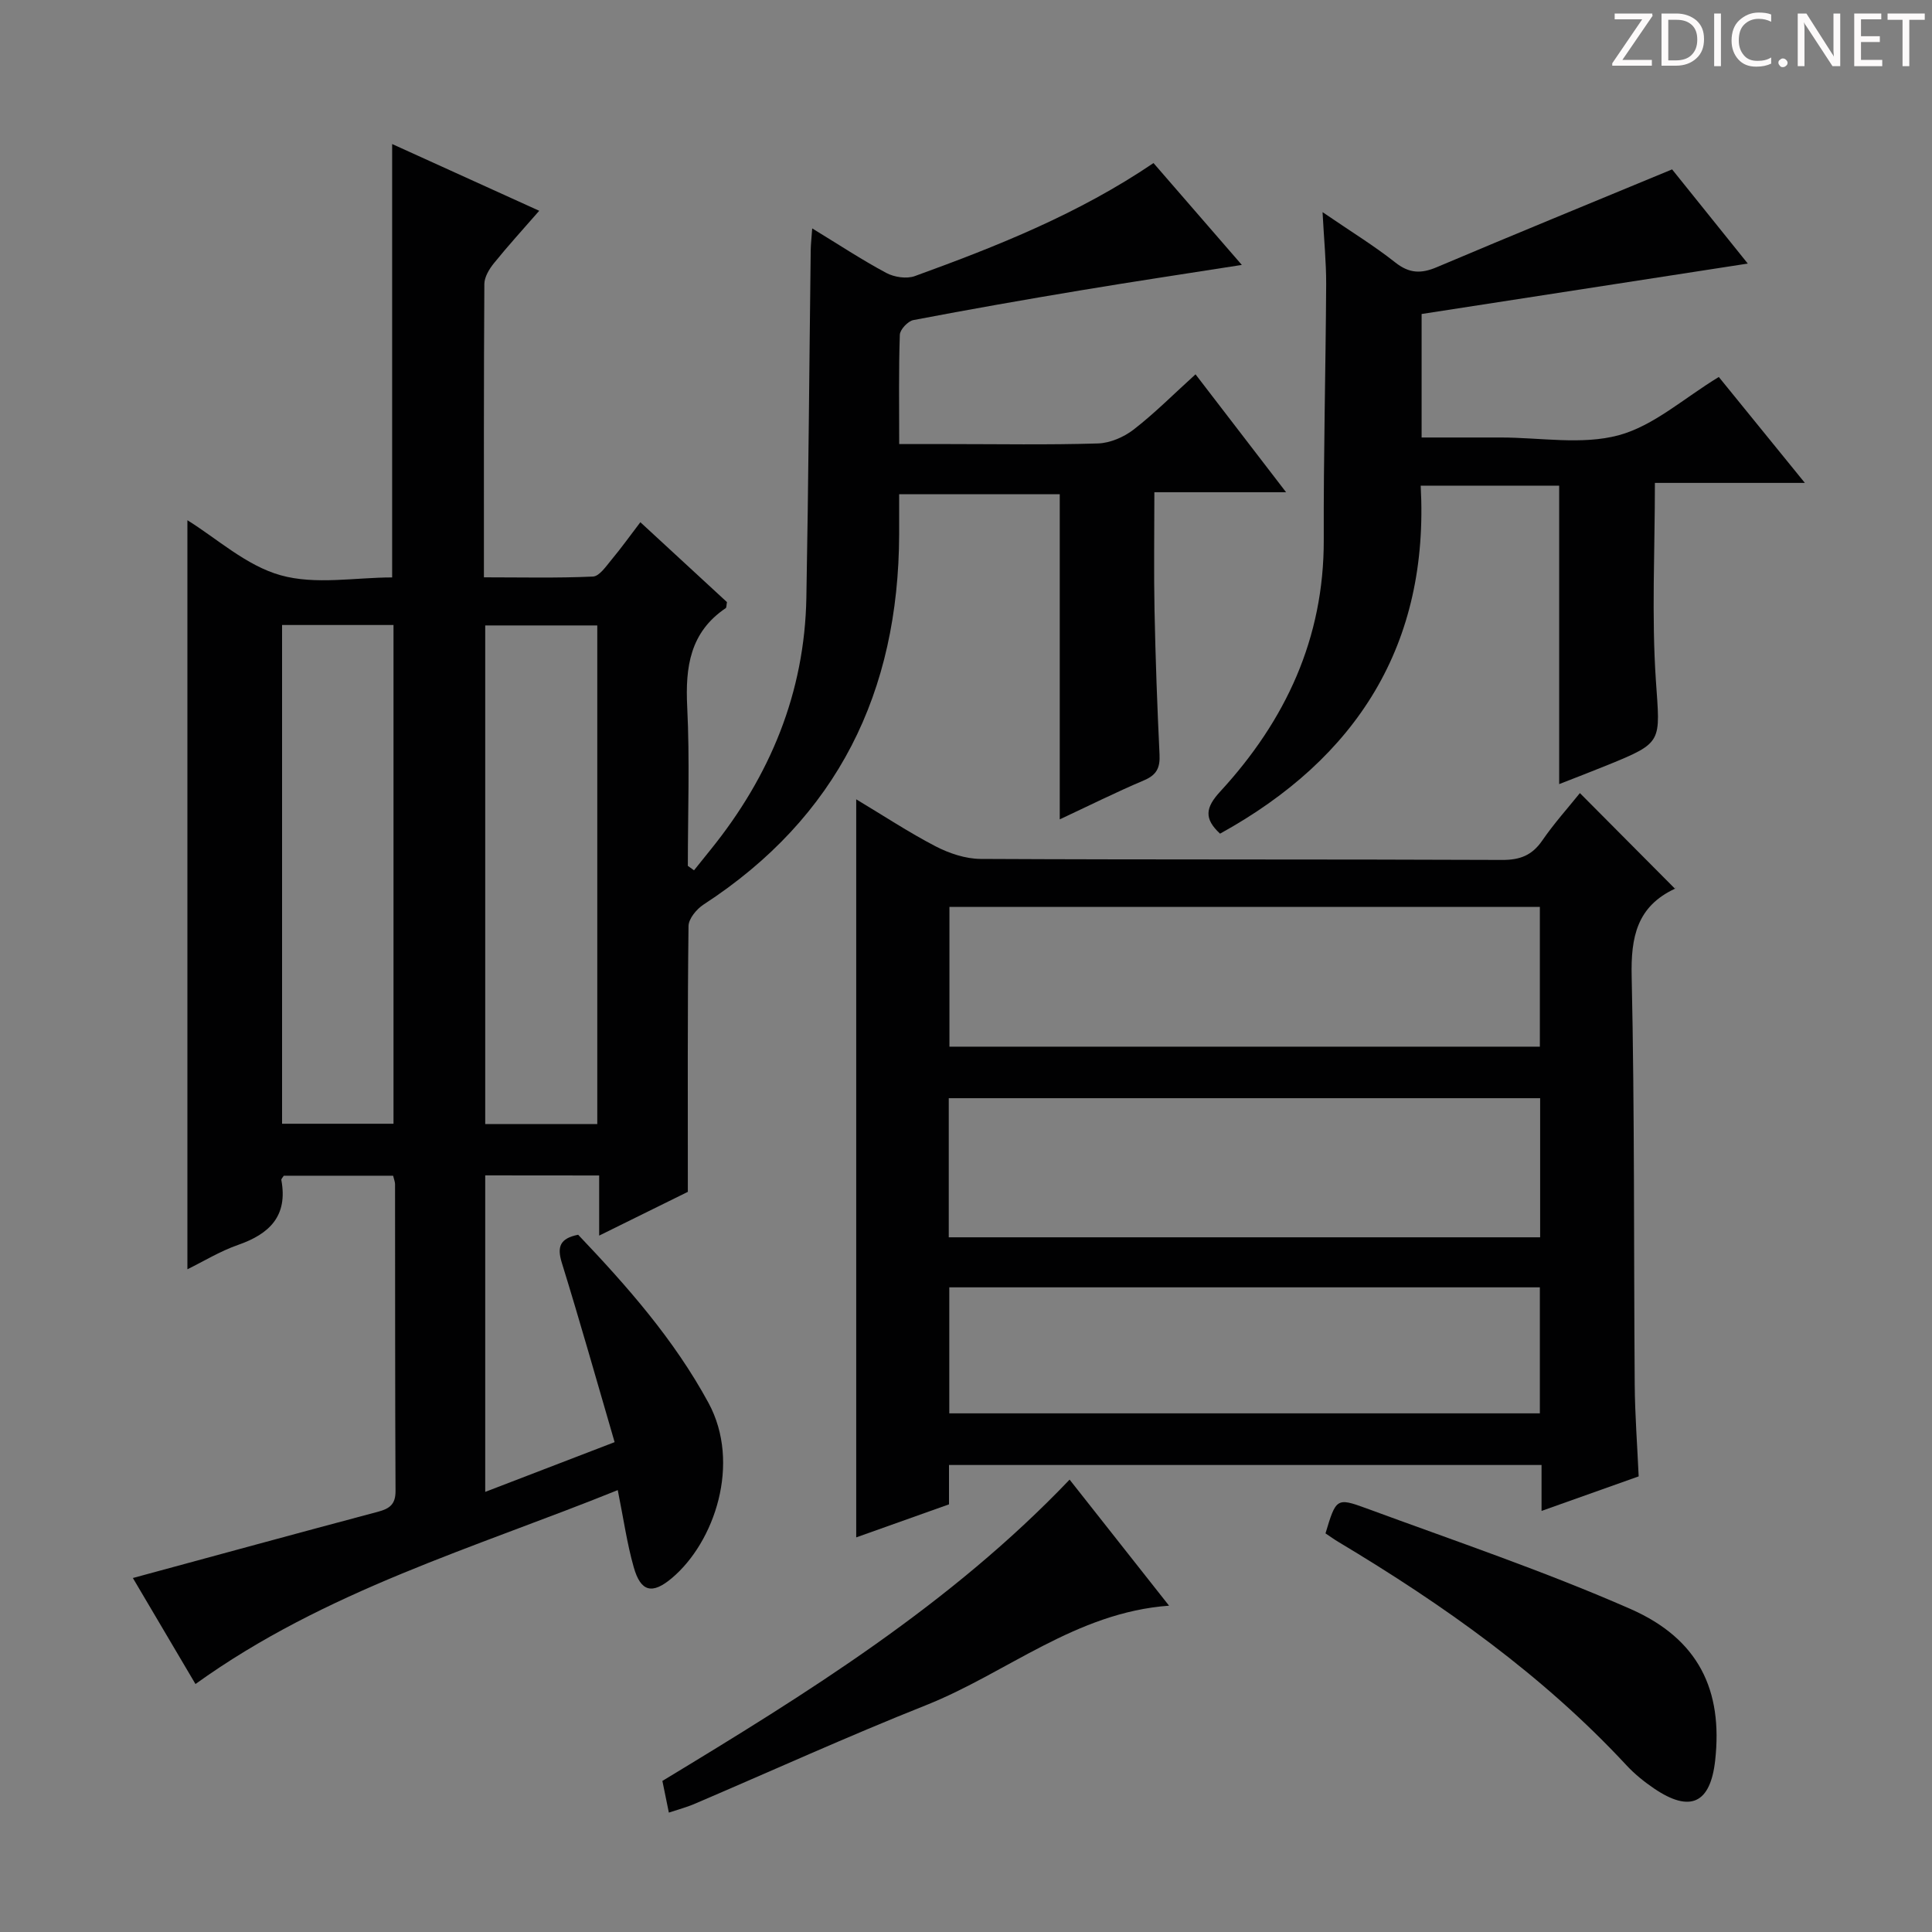 <svg enable-background="new 0 0 400 400" viewBox="0 0 400 400" xmlns="http://www.w3.org/2000/svg"><rect x="0" y="0" width="400" height="400" fill="#808080" stroke="none"/><g fill="#fcfafa"><path d="m342.2 3.2-6.3 9.2h6.1v1.2h-8.2v-.5l6.2-9.1h-5.7v-1.2h7.8v.4z"/><path d="m344 13.7v-10.9h3.1c1.6 0 3 .5 4.1 1.4 1.1 1 1.6 2.2 1.6 3.9s-.5 3-1.6 4-2.5 1.5-4.2 1.5h-3zm1.4-9.6v8.4h1.6c1.4 0 2.5-.4 3.2-1.1.8-.8 1.2-1.8 1.2-3.2s-.4-2.4-1.2-3.1-1.8-1-3.1-1z"/><path d="m356.3 2.8v10.9h-1.4v-10.9z"/><path d="m366.6 13.2c-.8.4-1.8.6-3 .6-1.6 0-2.8-.5-3.7-1.5s-1.4-2.3-1.4-3.9c0-1.7.5-3.2 1.6-4.2s2.4-1.6 4-1.6c1 0 1.9.1 2.6.4v1.5c-.8-.4-1.6-.6-2.6-.6-1.2 0-2.2.4-3 1.2s-1.1 1.9-1.1 3.3c0 1.3.4 2.3 1.1 3.1s1.6 1.1 2.8 1.1c1.1 0 2-.2 2.8-.7v1.3z"/><path d="m368.2 13c0-.3.1-.5.3-.6.2-.2.4-.3.6-.3.3 0 .5.1.7.3s.3.4.3.6-.1.5-.3.6c-.2.2-.4.3-.7.3s-.5-.1-.6-.3c-.2-.2-.3-.4-.3-.6z"/><path d="m381.1 13.7h-1.7l-5.5-8.4c-.2-.2-.3-.5-.4-.7 0 .2.1.8.1 1.5v7.6h-1.4v-10.9h1.8l5.3 8.3c.3.4.4.6.4.8 0-.3-.1-.8-.1-1.6v-7.5h1.4v10.9z"/><path d="m389.7 13.7h-5.8v-10.9h5.6v1.2h-4.2v3.5h3.9v1.2h-3.9v3.7h4.4z"/><path d="m398.4 4.1h-3.1v9.6h-1.4v-9.6h-3.1v-1.3h7.7v1.3z"/></g><path d="m100.46 243.35v65.53c8.93-3.43 17.58-6.76 26.79-10.3-3.7-12.68-7.16-24.95-10.93-37.13-1.04-3.35-.36-5.06 3.38-5.81 10.09 10.61 19.84 21.64 26.99 34.82 6.77 12.49 1.28 28.82-7.61 36.29-4.02 3.37-6.41 2.88-7.87-2.27-1.4-4.92-2.11-10.03-3.31-15.97-29.64 11.98-60.56 20.81-87.43 40.15-4.48-7.59-8.98-15.22-12.96-21.95 17.01-4.61 33.87-9.23 50.76-13.72 2.43-.65 3.64-1.56 3.62-4.33-.11-21.17-.07-42.33-.1-63.5 0-.47-.21-.94-.4-1.74-7.55 0-15.11 0-22.64 0-.21.36-.55.66-.5.9 1.38 7.41-2.42 11.15-8.97 13.43-3.71 1.29-7.13 3.4-10.48 5.04 0-51.88 0-103.53 0-155.08 6.07 3.75 12.17 9.4 19.3 11.39 7.22 2.03 15.45.45 23.09.45 0-30.18 0-59.75 0-89.73 9.9 4.49 19.94 9.05 30.45 13.82-3.37 3.86-6.48 7.27-9.38 10.86-.97 1.2-1.97 2.85-1.98 4.3-.13 19.99-.09 39.98-.09 60.73 7.71 0 15.15.18 22.57-.16 1.35-.06 2.73-2.15 3.86-3.5 2.02-2.42 3.85-4.99 5.96-7.75 6.14 5.66 12.11 11.17 17.93 16.54-.13.68-.08 1.13-.26 1.25-7.4 5-8.38 12.2-7.97 20.47.54 10.94.13 21.92.13 32.89.43.31.85.61 1.28.92 1.16-1.44 2.31-2.88 3.47-4.32 12.29-15.22 19.44-32.46 19.79-52.16.44-23.97.6-47.95.9-71.93.02-1.26.17-2.52.31-4.49 5.45 3.32 10.27 6.51 15.34 9.22 1.65.88 4.21 1.27 5.91.65 17.05-6.19 33.89-12.88 49.41-23.4 5.95 6.86 11.88 13.7 18.29 21.09-11.64 1.83-22.44 3.44-33.22 5.24-11.62 1.93-23.22 3.97-34.79 6.18-1.13.22-2.76 1.96-2.8 3.04-.25 7.3-.13 14.6-.13 22.63h10.17c10.33 0 20.67.19 30.99-.13 2.52-.08 5.37-1.32 7.4-2.89 4.32-3.35 8.21-7.27 12.79-11.42 6.17 8.04 12.17 15.85 18.75 24.41-9.62 0-18.47 0-27.27 0 0 8.53-.13 16.47.03 24.4.2 9.98.56 19.96 1.04 29.93.13 2.73-.61 4.22-3.22 5.32-5.78 2.45-11.41 5.26-17.44 8.08 0-22.7 0-44.86 0-67.32-10.69 0-21.61 0-33.25 0 0 2.77.01 5.53 0 8.3-.1 32.63-12.74 58.61-40.5 76.66-1.44.94-3.1 2.94-3.11 4.46-.22 17.95-.14 35.91-.14 55.02-4.85 2.39-11.21 5.53-18.36 9.06 0-4.51 0-8.36 0-12.45-8.19-.02-15.75-.02-23.59-.02zm-42.06-113.95v103.26h23.07c0-34.57 0-68.8 0-103.26-7.8 0-15.24 0-23.07 0zm65.26.09c-7.83 0-15.39 0-23.2 0v103.23h23.2c0-34.5 0-68.74 0-103.23z" fill="#010102"/><path d="m327.1 164.2c6.55 6.59 12.98 13.05 19.72 19.83.18-.6.18-.14 0-.05-7.91 3.67-9.19 10.01-9 18.2.62 28.15.42 56.31.63 84.47.05 6.29.53 12.58.82 19.02-6.77 2.41-13.14 4.67-20.11 7.15 0-3.43 0-6.32 0-9.51-41.05 0-81.63 0-122.68 0v8.15c-6.56 2.34-12.85 4.57-19.21 6.84 0-51.05 0-101.55 0-152.81 5.67 3.4 10.91 6.86 16.45 9.74 2.81 1.45 6.17 2.58 9.28 2.6 35.99.18 71.99.05 107.98.21 3.73.02 6.22-.95 8.33-4.02 2.45-3.56 5.36-6.79 7.79-9.82zm-8.29 23.57c-41.11 0-81.65 0-122.24 0v28.93h122.24c0-9.74 0-19.18 0-28.93zm.06 39.6c-41.05 0-81.61 0-122.44 0v28.8h122.44c0-9.72 0-19.03 0-28.8zm-.06 39.16c-41.04 0-81.6 0-122.27 0v26.09h122.27c0-8.78 0-17.24 0-26.09z" fill="#010102"/><path d="m273.82 43.92c5.83 3.99 10.66 6.94 15.07 10.43 2.9 2.29 5.36 2.34 8.6.96 15.87-6.72 31.83-13.25 48.7-20.24 4.51 5.61 9.95 12.38 15.67 19.5-22.89 3.54-45.12 6.98-67.53 10.44v25.57h12.41 4c8.16 0 16.75 1.58 24.37-.46 7.28-1.96 13.53-7.69 20.75-12.07 5.49 6.76 11.31 13.92 17.82 21.93-10.93 0-20.93 0-31.05 0 0 14.05-.7 27.51.2 40.86.87 12.88 1.6 12.84-10.11 17.6-3.37 1.37-6.76 2.67-9.91 3.9 0-20.64 0-41.02 0-61.79-9.08 0-18.47 0-28.67 0 1.79 32.83-13.12 56.38-41.54 72.05-3.35-3.1-3.05-5.38.04-8.73 13.52-14.68 21.5-31.73 21.43-52.16-.06-17.63.4-35.27.5-52.91.01-4.57-.45-9.16-.75-14.88z" fill="#010102"/><path d="m138.48 375.28c-.53-2.6-.92-4.5-1.34-6.56 29.97-18.14 59.65-36.54 84.31-62.38 6.95 8.8 13.69 17.35 20.59 26.1-19.33 1.4-33.61 13.95-50.32 20.6-16.19 6.44-32.07 13.66-48.1 20.51-1.49.63-3.08 1.04-5.14 1.73z" fill="#010102"/><path d="m274.43 317.47c2.16-7.19 2.27-7.46 8.34-5.23 18.35 6.76 36.92 13.03 54.8 20.88 14.17 6.23 19.14 16.87 17.54 31.34-.99 8.94-5.17 10.9-12.66 5.82-2.05-1.39-4.03-2.99-5.71-4.8-17.36-18.7-37.92-33.24-59.67-46.26-.83-.49-1.62-1.07-2.64-1.75z" fill="#010102"/></svg>